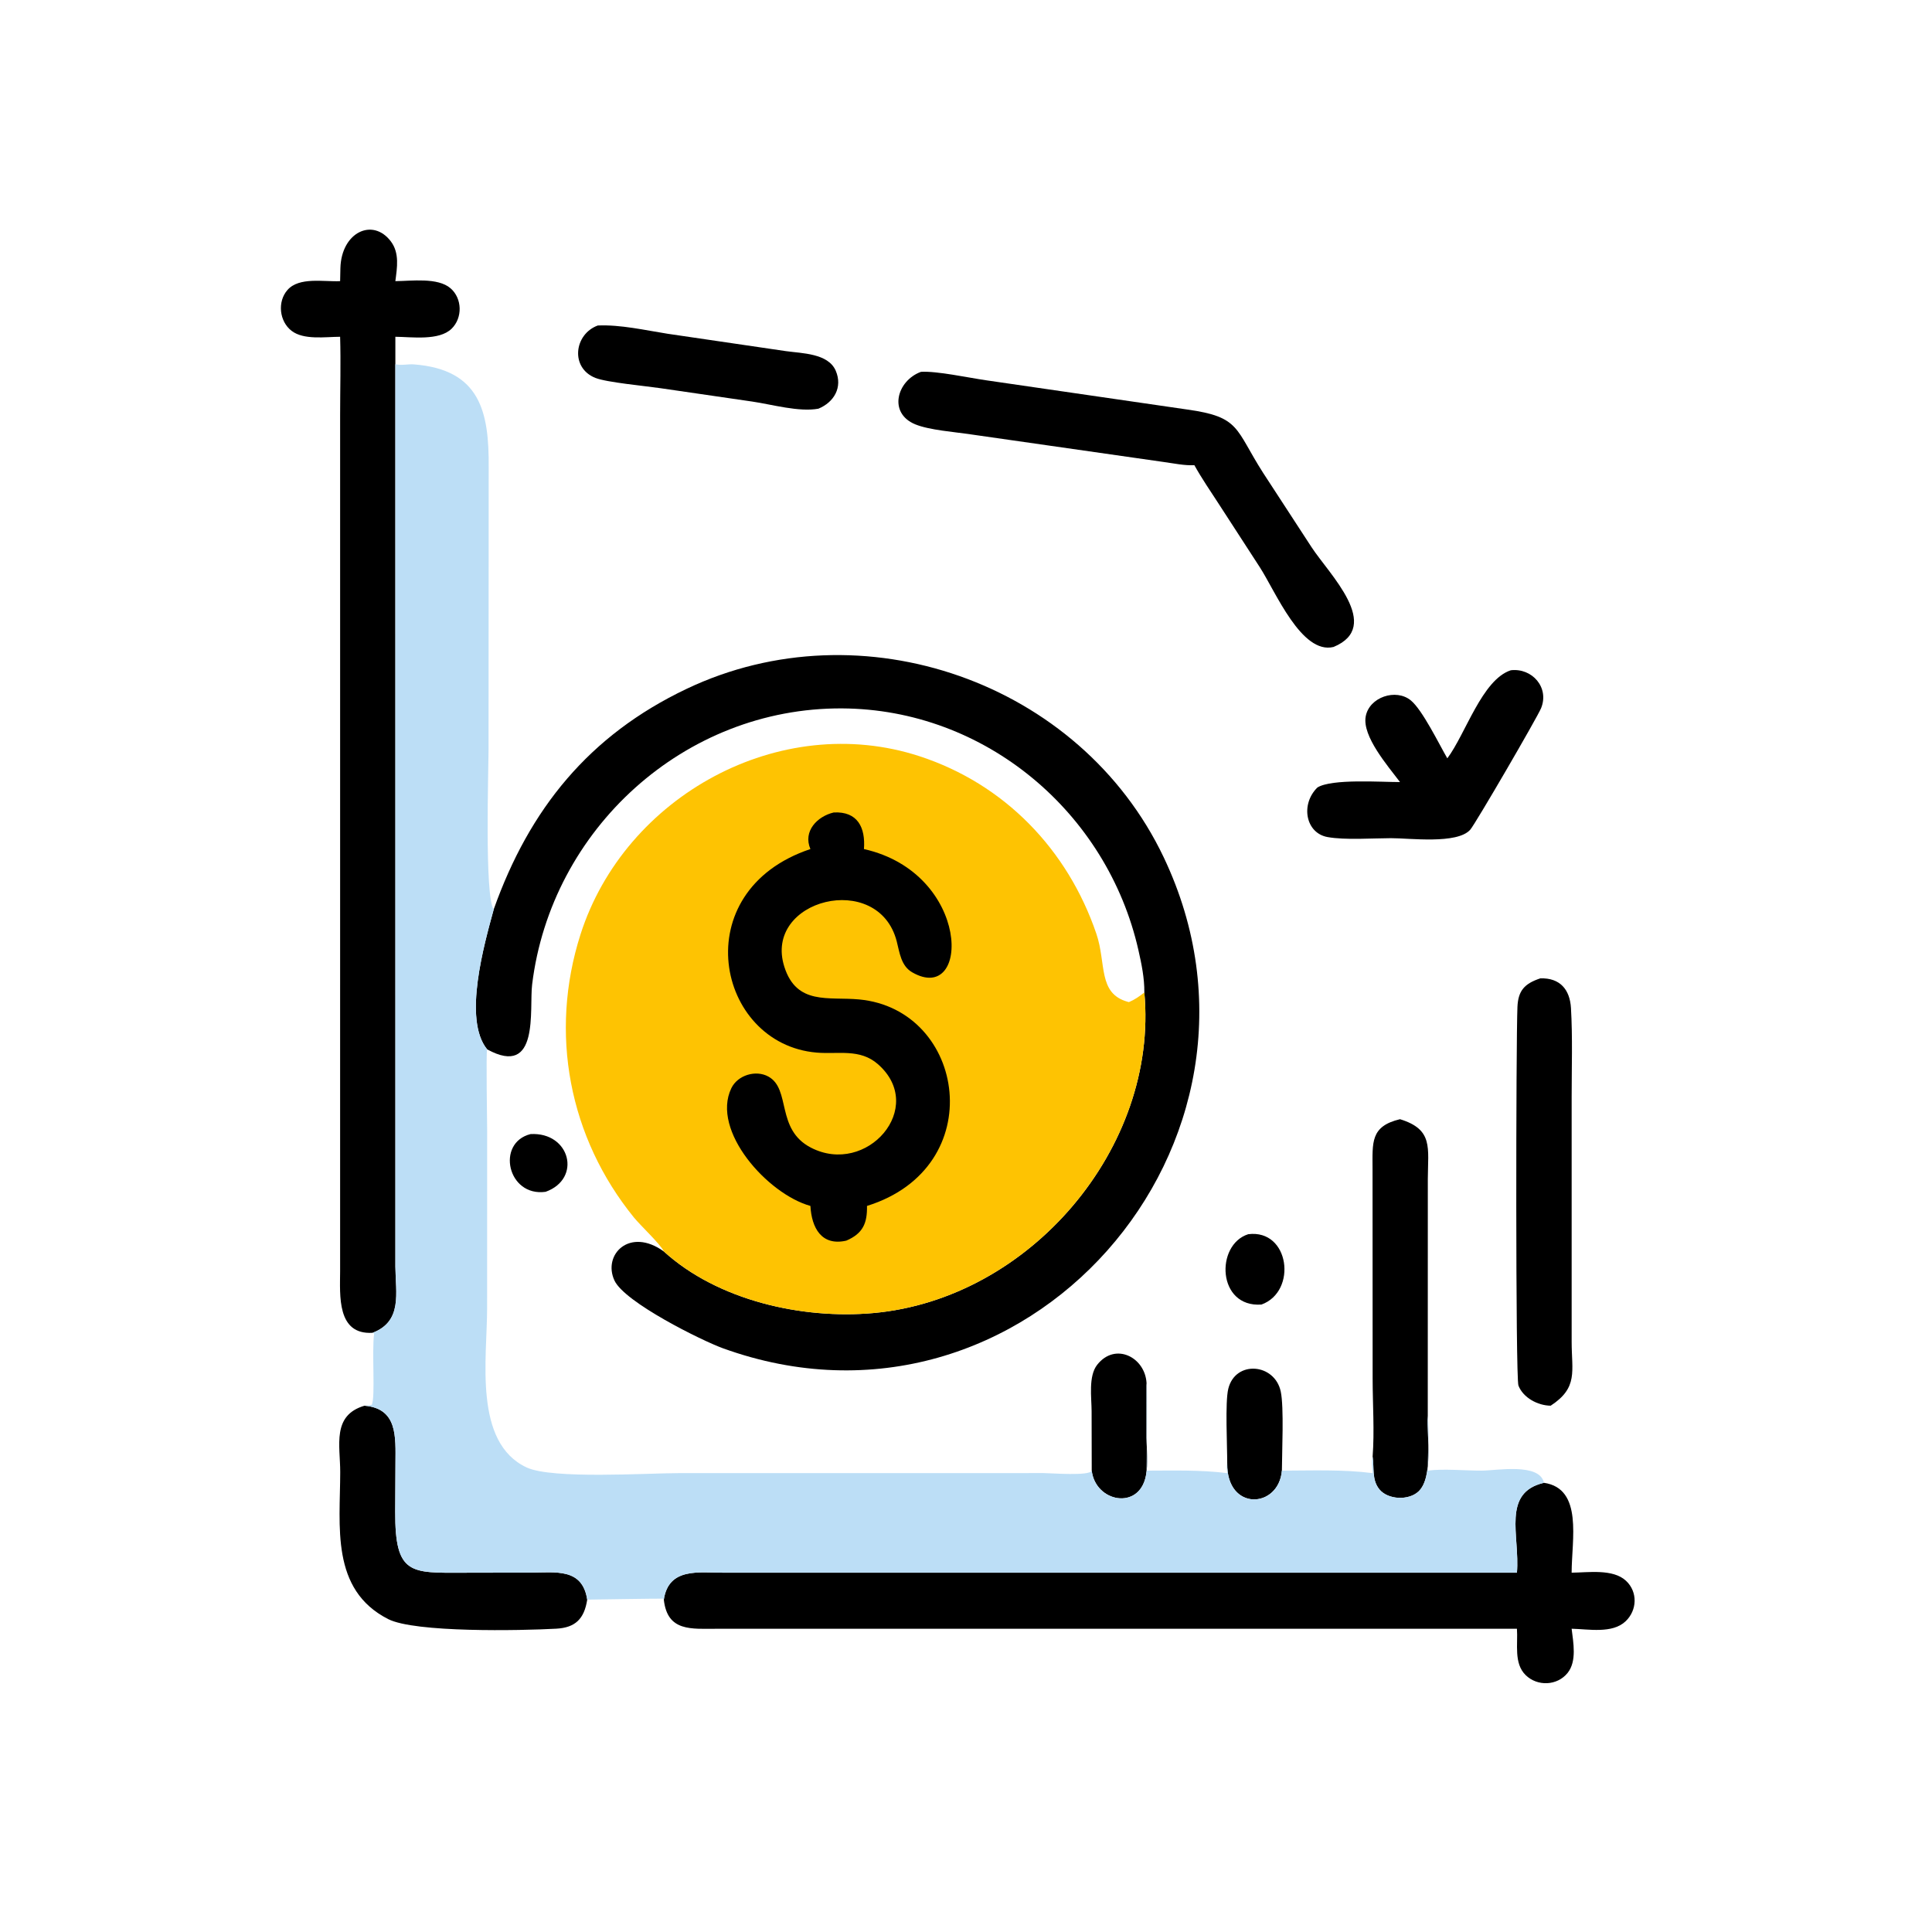 <svg version="1.1" xmlns="http://www.w3.org/2000/svg" style="display: block;" viewBox="0 0 2048 2048" width="512" height="512">
<path transform="translate(0,0)" fill="rgb(0,0,0)" d="M 562.395 1202.18 C 604.447 1199.84 616.994 1249.55 578.35 1263.37 C 537.959 1268.95 525.524 1211.41 562.395 1202.18 z"/>
<path transform="translate(0,0)" fill="rgb(0,0,0)" d="M 1323.17 1308.31 C 1367.17 1302.74 1375.41 1369.08 1337.2 1382.88 C 1290.21 1386.28 1288.07 1319.46 1323.17 1308.31 z"/>
<path transform="translate(0,0)" fill="rgb(0,0,0)" d="M 1300.91 1551.25 C 1301 1533.33 1298.49 1486.2 1302.07 1472 C 1309.72 1441.58 1351.28 1445.16 1357.64 1475.06 C 1361.19 1491.74 1358.93 1539.14 1358.86 1558.94 C 1355.46 1599.37 1300.17 1602.3 1300.91 1551.25 z"/>
<path transform="translate(0,0)" fill="rgb(0,0,0)" d="M 1157.28 1558.94 L 1157.15 1495.89 C 1157.13 1481.68 1153.55 1458.79 1163.09 1446.69 C 1182.25 1422.39 1213.99 1438.78 1215.4 1466.25 L 1215.38 1524.13 C 1215.49 1536.88 1217.16 1551.96 1214.69 1564.47 C 1207.41 1601.39 1161.17 1592.22 1157.28 1558.94 z"/>
<path transform="translate(0,0)" fill="rgb(0,0,0)" d="M 633.657 345.042 C 657.983 343.997 683.774 350.051 707.771 353.809 L 833.137 372.214 C 849.919 374.612 877.995 374.415 885.939 393.039 C 893.423 410.585 884.118 426.394 867.546 433.229 C 847.018 437.024 818.02 428.699 797.513 425.69 L 700.199 411.517 C 684.615 409.211 643.085 405.383 631.075 400.579 C 604.227 389.841 608.6 354.25 633.657 345.042 z"/>
<path transform="translate(0,0)" fill="rgb(0,0,0)" d="M 1484.06 1186.4 C 1519.49 1197.3 1513.7 1216.54 1513.55 1249.6 L 1513.49 1500.95 C 1512.41 1522.07 1519.59 1566.08 1503.67 1581.02 C 1493.26 1590.79 1471.3 1589.95 1462.15 1578.71 C 1453.96 1568.66 1456.86 1555.89 1455.03 1544.24 C 1457.09 1517.1 1455.07 1488.61 1455.05 1461.31 L 1454.95 1239.37 C 1454.94 1211.07 1452.49 1193.93 1484.06 1186.4 z"/>
<path transform="translate(0,0)" fill="rgb(0,0,0)" d="M 1601.5 710.511 C 1623.94 707.811 1642.59 728.642 1633.61 750.715 C 1629.71 760.288 1563.89 873.497 1558.5 879.552 C 1544.6 895.16 1493.88 888.438 1474.45 888.492 C 1454.94 888.546 1425.97 890.678 1407.27 887.32 C 1384.04 883.15 1378.29 852.719 1396.51 834.761 C 1411.92 825.287 1464.1 829.076 1484.06 829.021 C 1471.06 811.774 1443.91 780.554 1447.69 759.517 C 1451.38 738.967 1479.82 729.435 1495.63 742.536 C 1507.96 752.756 1525.54 788.944 1534.22 803.875 C 1553.78 777.685 1571.04 720.518 1601.5 710.511 z"/>
<path transform="translate(0,0)" fill="rgb(0,0,0)" d="M 386.414 1490.1 C 421.632 1493.07 419.329 1523.15 419.211 1550.9 L 418.952 1602.6 C 418.677 1669.59 435.438 1667.29 490.805 1667.16 L 562.711 1667.02 C 588.782 1666.99 617.384 1661.82 622.481 1695.67 C 619.302 1716.25 609.737 1725.36 589.754 1726.47 C 551.695 1728.59 439.856 1730.77 411.463 1716.3 C 350.126 1685.06 360.609 1617.48 360.65 1560.41 C 360.671 1532.21 351.627 1500.3 386.414 1490.1 z"/>
<path transform="translate(0,0)" fill="rgb(0,0,0)" d="M 1632.79 1037.1 C 1653.81 1036.4 1664.16 1049.16 1665.29 1068.58 C 1667.11 1099.77 1666.01 1131.57 1666.02 1162.84 L 1666.02 1422.27 C 1666 1453.65 1673.2 1470.89 1643.78 1490.1 C 1630.21 1489.96 1614.57 1481.73 1609.6 1468.71 C 1606.49 1460.59 1606.99 1103.64 1608.55 1067.44 C 1609.3 1050.05 1616.12 1042.63 1632.79 1037.1 z"/>
<path transform="translate(0,0)" fill="rgb(0,0,0)" d="M 976.247 394.162 C 992.838 393.095 1026.89 400.448 1044.71 403.025 L 1258.6 434.123 C 1315.03 441.976 1309.03 454.463 1338.87 501.107 L 1390.23 579.934 C 1408.74 608.396 1466.36 663.98 1413.59 685.811 C 1379.6 694.06 1352.18 627.121 1335.39 601.194 L 1291.95 534.196 C 1283.17 520.652 1273.92 507.226 1266.07 493.119 C 1255.57 493.644 1244.24 491.173 1233.83 489.768 L 1029.46 460.51 C 1012.5 457.938 985.17 455.981 970.192 449.806 C 941.141 437.828 950.743 403.519 976.247 394.162 z"/>
<path transform="translate(0,0)" fill="rgb(0,0,0)" d="M 1636.63 1571.84 C 1678.41 1577.87 1665.99 1632.57 1666 1667.1 C 1683.56 1666.95 1709.82 1662.82 1723.62 1675.69 C 1736.22 1687.44 1735.55 1706.93 1723.2 1718.63 C 1709.07 1732.02 1683.76 1726.89 1666 1726.53 C 1667.75 1741.17 1671.69 1760.92 1661.75 1773.34 C 1650.73 1787.1 1629.7 1787.85 1617.26 1775.69 C 1604.47 1763.17 1609.22 1742.67 1608.02 1726.53 L 760.677 1726.55 C 732.846 1726.56 707.423 1729.94 703.681 1695.67 C 708.76 1661.55 740.568 1667.12 766.179 1667.11 L 1608.02 1667.1 C 1611.28 1627.91 1591.6 1582.31 1636.63 1571.84 z"/>
<path transform="translate(0,0)" fill="rgb(0,0,0)" d="M 360.544 298.021 L 360.839 284.207 C 361.849 246.243 395.036 230.434 414.278 255.828 C 423.682 268.24 420.935 283.754 419.095 298.021 C 436.063 297.903 464.081 293.876 477.605 305.61 C 490.058 316.414 490.485 336.934 478.736 348.431 C 465.407 361.474 436.372 357.139 419.095 356.99 L 419.095 386.065 L 419.127 1342.79 C 419.357 1370.45 426.899 1400.62 395.007 1412.81 C 356.833 1415.22 360.444 1372.94 360.541 1347.52 L 360.549 439.692 C 360.555 412.166 361.35 384.491 360.544 356.99 C 344.899 357.053 322.001 360.651 309.067 350.683 C 296.06 340.66 293.829 319.791 304.724 307.392 C 317.146 293.255 343.4 298.893 360.544 298.021 z"/>
<path transform="translate(0,0)" fill="rgb(0,0,0)" d="M 523.359 963.975 C 561.175 857.551 624.414 779.44 727.73 730.252 C 913.324 641.89 1144.99 722.685 1233.56 908.741 C 1377.5 1211.11 1085.72 1544.73 766.399 1429.25 C 744.066 1421.17 662.126 1380.62 651.344 1357.38 C 638.611 1329.94 667.485 1300.45 703.681 1326.59 C 760.926 1378.6 850.341 1398.65 925.763 1391.89 C 1091.53 1377.05 1228.22 1216.65 1213.05 1052.05 C 1213.2 1036.86 1210.15 1022.09 1206.81 1007.34 C 1173.75 861.1 1044.36 751.768 892.604 750.933 C 725.383 750.012 584.193 878.994 564.074 1043.66 C 560.884 1069.77 572.301 1143.02 516.37 1112.34 C 490.43 1080.57 513.474 1000.36 523.359 963.975 z"/>
<path transform="translate(0,0)" fill="rgb(188,222,246)" d="M 419.095 386.065 C 425.722 387.703 432.224 385.75 438.886 386.272 C 509.244 391.785 518.478 436.878 518.027 495.469 L 517.871 795.764 C 517.873 815.574 513.541 951.292 523.359 963.975 C 513.474 1000.36 490.43 1080.57 516.37 1112.34 C 515.118 1114.95 516.401 1189.14 516.41 1198.94 L 516.356 1387.03 C 516.344 1439.87 501.572 1529.27 558.392 1555.62 C 585.46 1568.18 686.26 1561.58 719.023 1561.58 L 1106.46 1561.53 C 1114.13 1561.53 1155.25 1564.92 1157.28 1558.94 C 1161.17 1592.22 1207.41 1601.39 1214.69 1564.47 C 1217.16 1551.96 1215.49 1536.88 1215.38 1524.13 L 1215.4 1466.25 C 1216.72 1469.04 1215.4 1547.78 1215.4 1558.94 C 1244.04 1558.9 1272.44 1558.03 1300.91 1561.58 C 1300.66 1558.49 1299.75 1554.1 1300.91 1551.25 C 1300.17 1602.3 1355.46 1599.37 1358.86 1558.94 C 1390.89 1558.88 1423.21 1557.52 1455.03 1561.58 C 1454.75 1556.46 1453.51 1549.05 1455.03 1544.24 C 1456.86 1555.89 1453.96 1568.66 1462.15 1578.71 C 1471.3 1589.95 1493.26 1590.79 1503.67 1581.02 C 1519.59 1566.08 1512.41 1522.07 1513.49 1500.95 C 1515.44 1519.72 1513.34 1539.98 1513.49 1558.94 C 1529.68 1556.69 1553.47 1559 1570.91 1558.93 C 1586.44 1558.86 1632.21 1550.39 1636.63 1571.84 C 1591.6 1582.31 1611.28 1627.91 1608.02 1667.1 L 766.179 1667.11 C 740.568 1667.12 708.76 1661.55 703.681 1695.67 L 703.1 1694.66 C 702.568 1694.39 627.416 1695.61 622.481 1695.67 C 617.384 1661.82 588.782 1666.99 562.711 1667.02 L 490.805 1667.16 C 435.438 1667.29 418.677 1669.59 418.952 1602.6 L 419.211 1550.9 C 419.329 1523.15 421.632 1493.07 386.414 1490.1 L 394.074 1489.22 C 398.094 1481.14 393.973 1432.57 396.595 1413.7 L 395.007 1412.81 C 426.899 1400.62 419.357 1370.45 419.127 1342.79 L 419.095 386.065 z"/>
<path transform="translate(0,0)" fill="rgb(254,195,2)" d="M 703.681 1326.59 C 700.484 1319.27 678.863 1299.05 672.045 1290.66 C 603.2 1205.96 581.869 1095.19 615.384 990.431 C 662.244 843.958 826.655 753.222 974.8 801.65 C 1064.99 831.133 1131.82 900.677 1162.18 989.778 C 1172.94 1021.34 1163.55 1053.01 1195.31 1061.91 L 1196.68 1062.28 C 1202.9 1059.69 1207.81 1056.19 1213.05 1052.05 C 1228.22 1216.65 1091.53 1377.05 925.763 1391.89 C 850.341 1398.65 760.926 1378.6 703.681 1326.59 z"/>
<path transform="translate(0,0)" fill="rgb(0,0,0)" d="M 883.795 861.249 C 909.148 859.937 917.539 877.245 915.818 900.034 C 1029.86 925.77 1028.86 1066.21 967.029 1030.73 C 955.098 1023.89 953.654 1009.86 950.552 997.816 C 931.134 922.431 808.61 953.27 831.454 1024.89 C 844.526 1065.87 878.271 1056.4 910.762 1059.45 C 1023.98 1070.1 1050.01 1237.54 919.046 1278.34 C 919.402 1296.52 914.854 1307.53 897.084 1315.14 C 870.694 1321.12 860.349 1301.41 859.071 1278.34 C 813.752 1265.76 753.513 1198.74 775.236 1153.57 C 781.91 1139.69 801.17 1133.83 814.536 1141.22 C 838.677 1154.57 822.105 1197.19 859.621 1216.56 C 918.834 1247.13 982.79 1173.87 930.681 1128.11 C 911.502 1111.26 888.547 1117.76 865.604 1115.79 C 758.978 1106.65 725.797 944.563 859.071 900.034 C 850.965 881.15 866.304 865.349 883.795 861.249 z"/>
</svg>